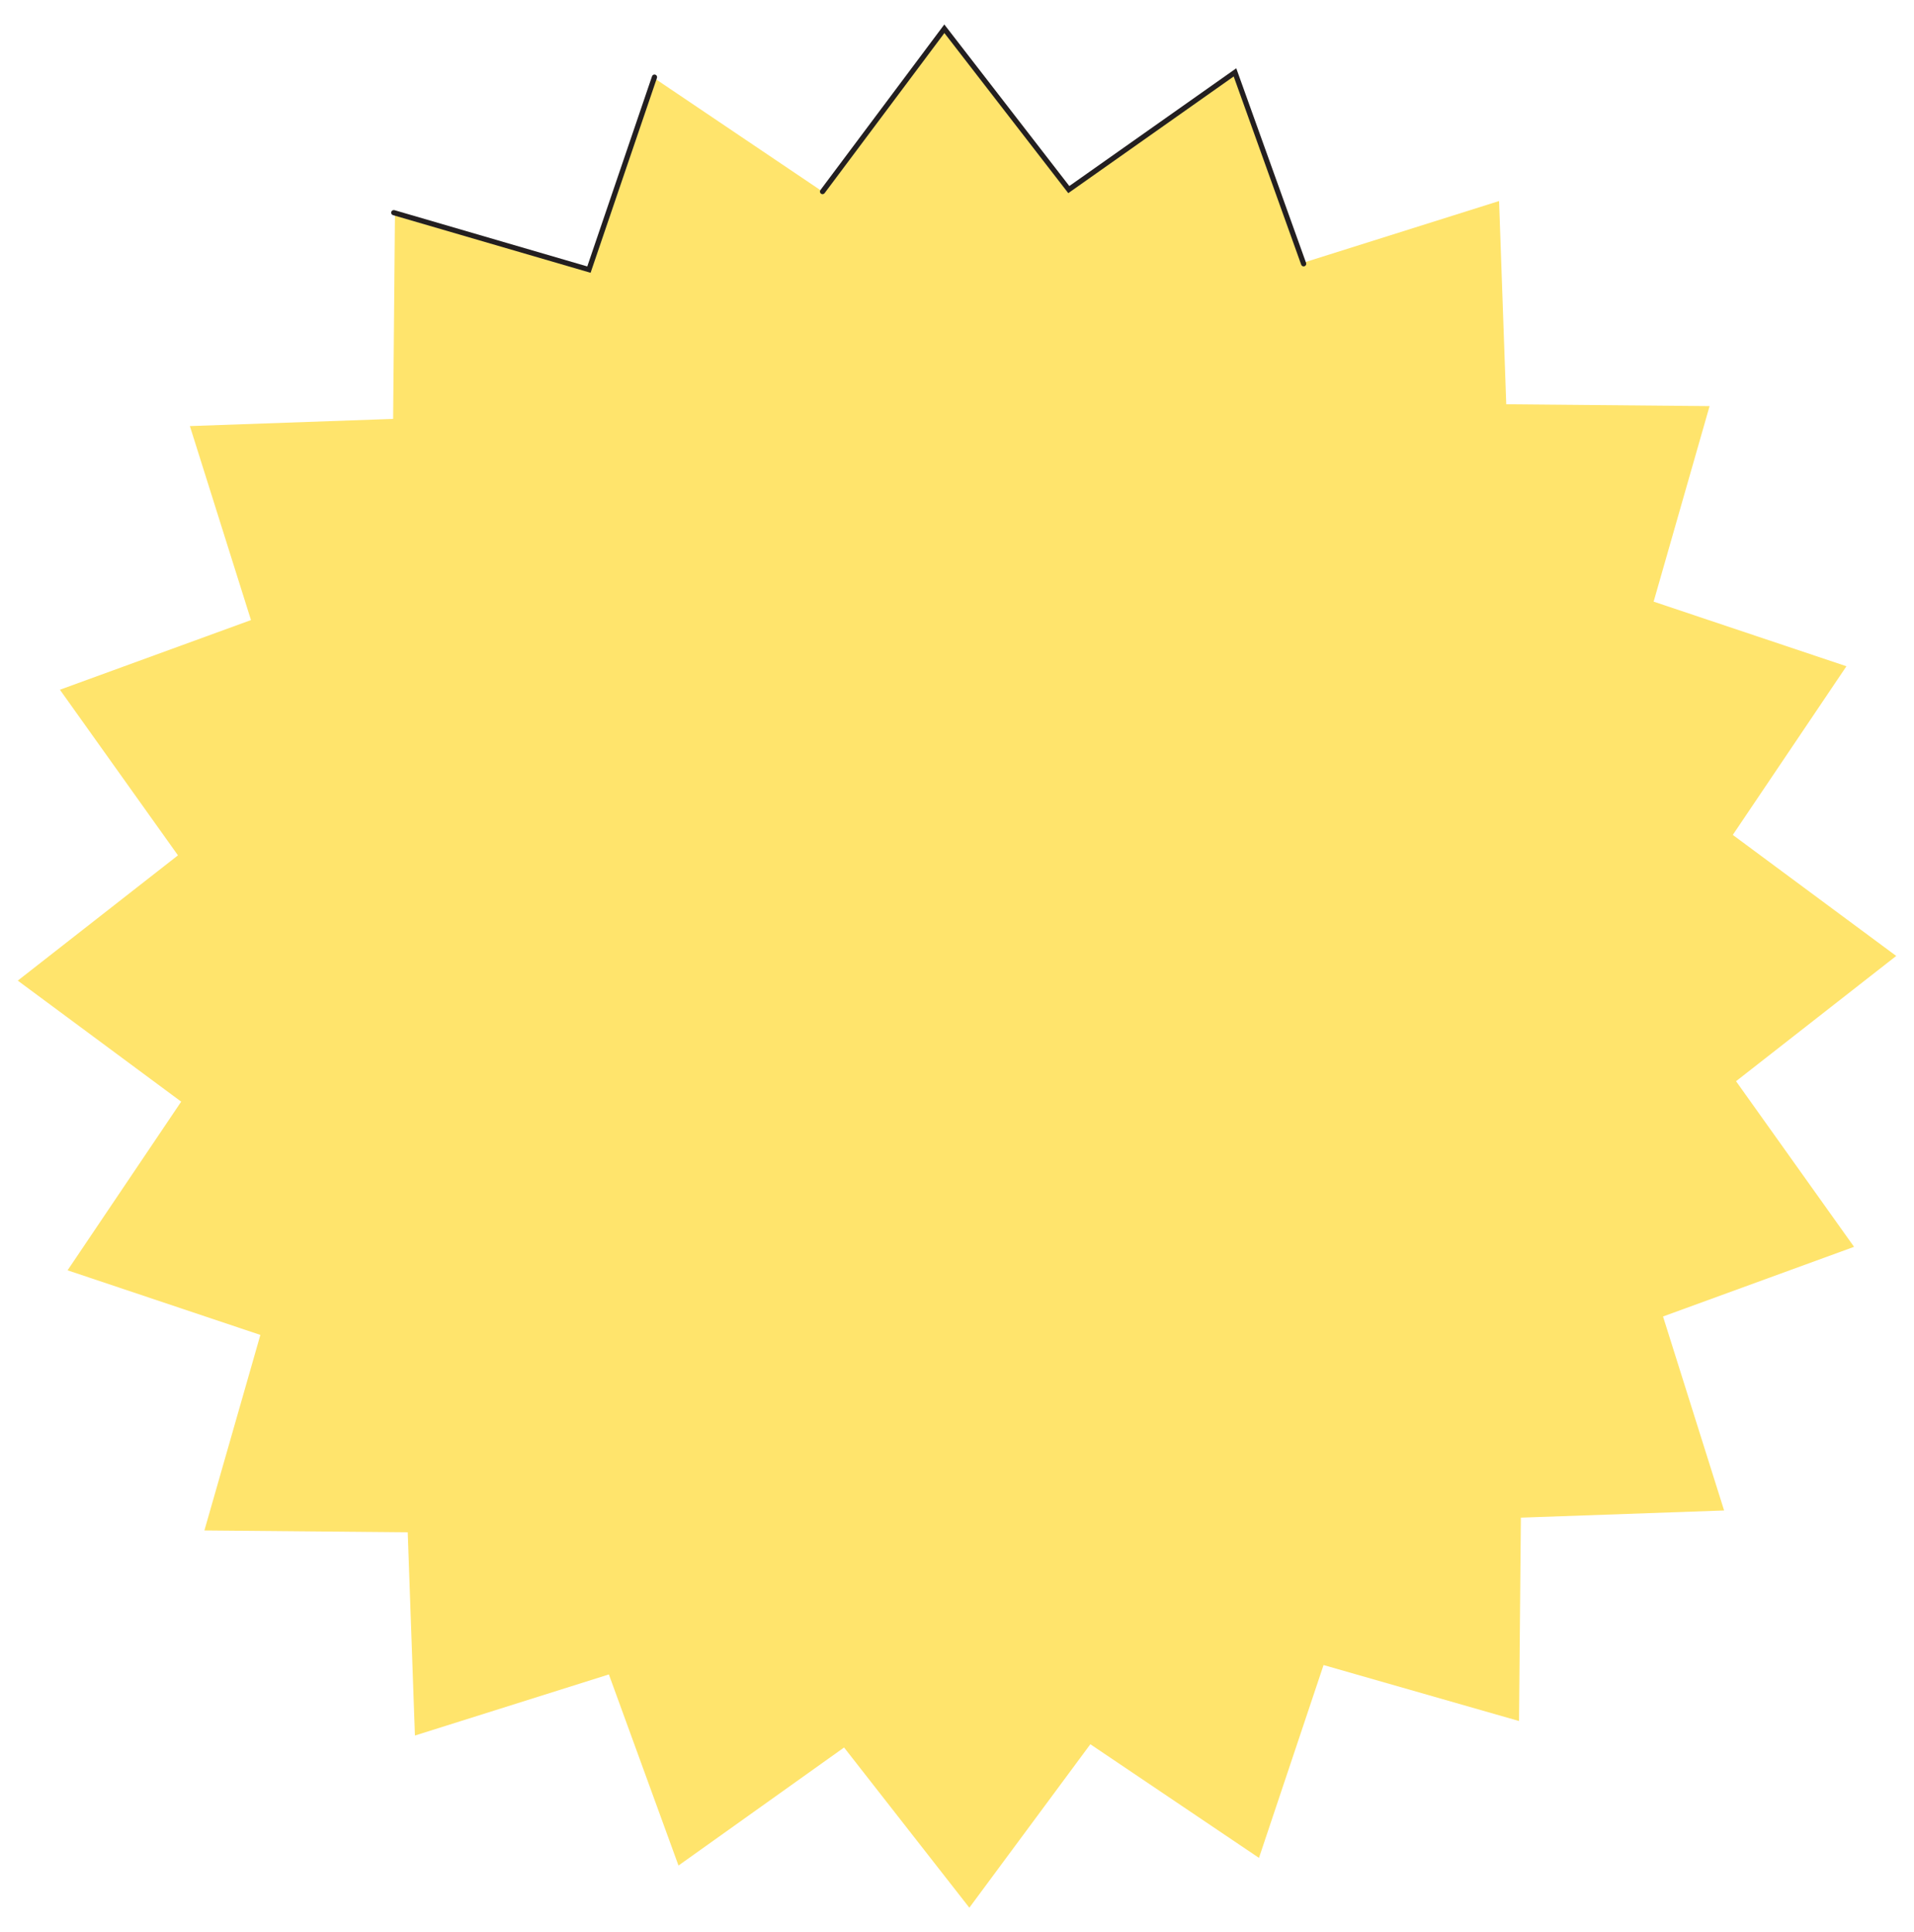 <?xml version="1.0" encoding="UTF-8"?>
<svg id="Layer_1" xmlns="http://www.w3.org/2000/svg" width="736.3" height="743.13" version="1.1" viewBox="0 0 736.3 743.13">
  <!-- Generator: Adobe Illustrator 29.8.1, SVG Export Plug-In . SVG Version: 2.1.1 Build 2)  -->
  <defs>
    <style>
      .st0 {
        fill: #231f20;
      }

      .st1 {
        fill: #ffe46c;
      }
    </style>
  </defs>
  <polygon class="st1" points="636.14 231.4 710.31 256.25 666.59 321.12 729.46 367.67 667.84 415.85 713.24 479.55 639.75 506.34 663.25 580.95 585.07 583.71 584.36 661.93 509.16 640.4 484.32 714.57 419.45 670.86 372.9 733.73 324.71 672.11 261.01 717.51 234.23 644.01 159.62 667.51 156.85 589.34 78.63 588.63 100.16 513.43 25.99 488.58 69.7 423.71 6.84 377.16 68.46 328.98 23.05 265.28 96.55 238.49 73.05 163.88 151.23 161.12 151.93 82.9 227.14 104.43 251.98 30.25 316.85 73.97 363.4 11.1 411.59 72.72 475.28 27.32 502.07 100.82 576.68 77.32 579.44 155.49 657.66 156.2 636.14 231.4"/>
  <path class="st0" d="M227.2,104.92l-76.01-22.17c-.53-.15-.83-.71-.68-1.24.15-.53.71-.83,1.24-.68l74.17,21.64,24.91-73.14c.18-.52.75-.8,1.27-.62.52.18.8.75.62,1.27l-25.53,74.95Z"/>
  <path class="st0" d="M501.5,102.46c-.41,0-.79-.25-.94-.66l-25.97-72.39-63.63,44.88-47.66-61.58-46.08,61.58c-.33.44-.96.53-1.4.2-.44-.33-.53-.96-.2-1.4l47.65-63.68,48.09,62.14,64.22-45.29,26.86,74.86c.19.52-.08,1.09-.6,1.28-.11.04-.23.06-.34.06Z"/>
</svg>
